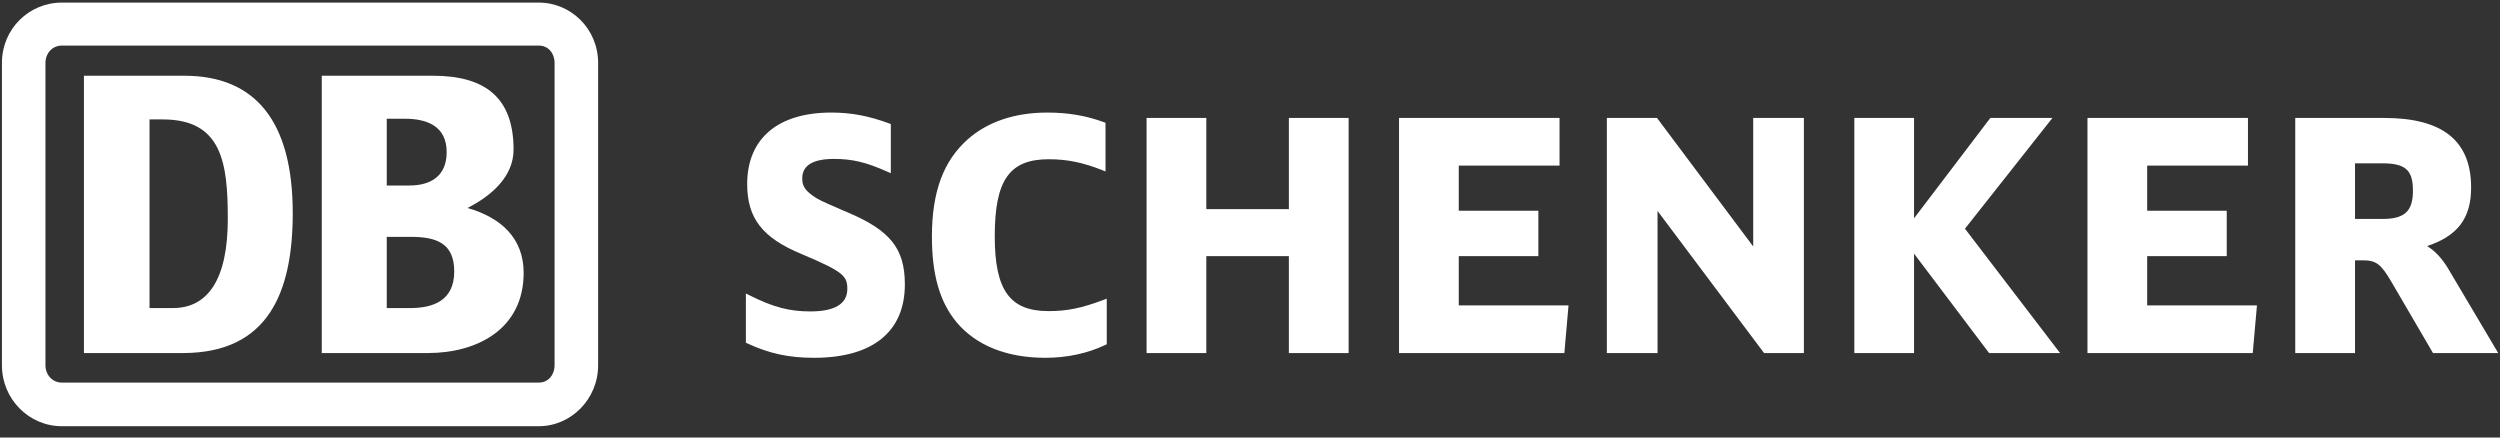 <svg width="240" height="42" viewBox="0 0 240 42" fill="none" xmlns="http://www.w3.org/2000/svg">
<rect x="0" y="0" width="240" height="42" fill="#333333" stroke="none"/>
<g clip-path="url(#clip0_773_906)">
<path d="M235.006 25.759C234.375 24.717 233.719 24.064 233.002 23.623C235.918 22.655 237.227 20.97 237.227 18.005C237.227 13.508 234.494 11.323 228.876 11.323H220.344V33.895H226.082C226.082 33.895 226.082 25.434 226.082 24.989C226.351 24.989 226.811 24.989 226.811 24.989C228.104 24.989 228.57 25.336 229.58 27.064L233.569 33.895H239.831L235.006 25.759ZM226.082 15.679C226.471 15.679 228.695 15.679 228.695 15.679C230.928 15.679 231.642 16.32 231.642 18.308C231.642 20.284 230.845 21.019 228.695 21.019C228.695 21.019 226.471 21.019 226.082 21.019V15.679ZM206.129 29.318V24.591C206.565 24.591 213.767 24.591 213.767 24.591V20.229C213.767 20.229 206.565 20.229 206.129 20.229V15.897C206.574 15.897 215.804 15.897 215.804 15.897V11.323H200.398V33.895H216.263L216.668 29.318C216.668 29.318 206.574 29.318 206.129 29.318ZM188.637 21.956C188.855 21.678 197.034 11.323 197.034 11.323H191.073C191.073 11.323 184.493 19.987 183.748 20.958C183.748 19.769 183.748 11.323 183.748 11.323H178.016V33.895H183.748C183.748 33.895 183.748 25.55 183.748 24.349C184.493 25.33 190.956 33.895 190.956 33.895H197.769C197.769 33.895 188.855 22.242 188.637 21.956ZM168.308 11.323C168.308 11.323 168.308 22.413 168.308 23.66C167.548 22.646 159.072 11.323 159.072 11.323H154.259V33.895H159.124C159.124 33.895 159.124 21.503 159.124 20.25C159.89 21.267 169.353 33.895 169.353 33.895H173.173V11.323H168.308ZM140.041 29.318V24.591C140.474 24.591 147.682 24.591 147.682 24.591V20.229C147.682 20.229 140.474 20.229 140.041 20.229V15.897C140.483 15.897 149.716 15.897 149.716 15.897V11.323H134.307V33.895H150.179L150.577 29.318C150.577 29.318 140.483 29.318 140.041 29.318ZM123.731 11.323C123.731 11.323 123.731 19.635 123.731 20.079H115.806C115.806 19.635 115.806 11.323 115.806 11.323H110.072V33.895H115.806C115.806 33.895 115.806 25.038 115.806 24.591H123.731C123.731 25.038 123.731 33.895 123.731 33.895H129.467V11.323H123.731ZM105.939 28.788C103.819 29.588 102.441 29.867 100.655 29.867C96.942 29.867 95.496 27.857 95.496 22.686C95.496 17.291 96.902 15.287 100.685 15.287C102.441 15.287 103.976 15.603 105.814 16.332L106.129 16.461V11.789L105.979 11.731C104.254 11.097 102.526 10.806 100.535 10.806C97.444 10.806 94.812 11.685 92.925 13.358C90.564 15.441 89.464 18.412 89.464 22.716C89.464 26.365 90.211 28.975 91.82 30.923C93.695 33.166 96.645 34.348 100.355 34.348C102.432 34.348 104.426 33.922 106.117 33.111L106.248 33.053V28.672L105.939 28.788ZM81.33 20.37C81.333 20.373 80.972 20.217 80.972 20.217C78.662 19.212 78.57 19.175 78.022 18.783C77.265 18.244 77.014 17.824 77.014 17.122C77.014 15.888 78.031 15.257 80.043 15.257C81.824 15.257 83.126 15.563 85.193 16.485L85.518 16.626V11.909L85.365 11.85C83.377 11.118 81.713 10.806 79.805 10.806C74.671 10.806 71.73 13.306 71.73 17.668C71.73 20.952 73.194 22.839 76.962 24.392C80.963 26.077 81.343 26.5 81.343 27.731C81.343 29.168 80.148 29.897 77.795 29.897C75.767 29.897 74.232 29.49 71.941 28.344L71.604 28.176V32.896L71.739 32.964C73.868 33.95 75.727 34.348 78.157 34.348C83.772 34.348 86.866 31.849 86.866 27.305C86.866 23.862 85.469 22.113 81.33 20.37Z" fill="white"/>
<path d="M17.687 33.892H8.058V7.27H17.687C24.47 7.27 28.103 11.584 28.103 20.458C28.103 28.163 25.683 33.831 17.687 33.892ZM21.869 21.013C21.869 15.649 21.32 11.464 15.628 11.464H14.354V29.575H16.596C19.927 29.575 21.869 26.867 21.869 21.013ZM41.064 33.892H30.89V7.27H41.552C46.578 7.27 49.302 9.369 49.302 14.359C49.302 16.948 47.182 18.795 44.882 19.965C48.092 20.887 50.27 22.863 50.27 26.187C50.27 31.613 45.788 33.892 41.064 33.892ZM37.128 17.808H39.309C41.368 17.808 42.881 16.887 42.881 14.604C42.881 12.077 40.942 11.4 38.883 11.4H37.128V17.808ZM43.607 26.065C43.607 23.354 41.913 22.738 39.432 22.738H37.128V29.575H39.37C41.612 29.575 43.607 28.837 43.607 26.065ZM51.725 0.249H5.936C2.789 0.249 0.186 2.773 0.186 6.039V35.062C0.186 38.328 2.789 40.916 5.936 40.916H51.725C54.813 40.916 57.42 38.328 57.42 35.062V6.039C57.42 2.773 54.813 0.249 51.725 0.249ZM53.239 35.062C53.239 35.987 52.632 36.729 51.725 36.729H5.936C5.029 36.729 4.364 35.987 4.364 35.062V6.039C4.364 5.114 5.029 4.375 5.936 4.375H51.725C52.632 4.375 53.239 5.114 53.239 6.039V35.062Z" fill="white"/>
</g>
<defs>
<clipPath id="clip0_773_906">
<rect width="240" height="41.103" fill="white"/>
</clipPath>
</defs>
</svg>
